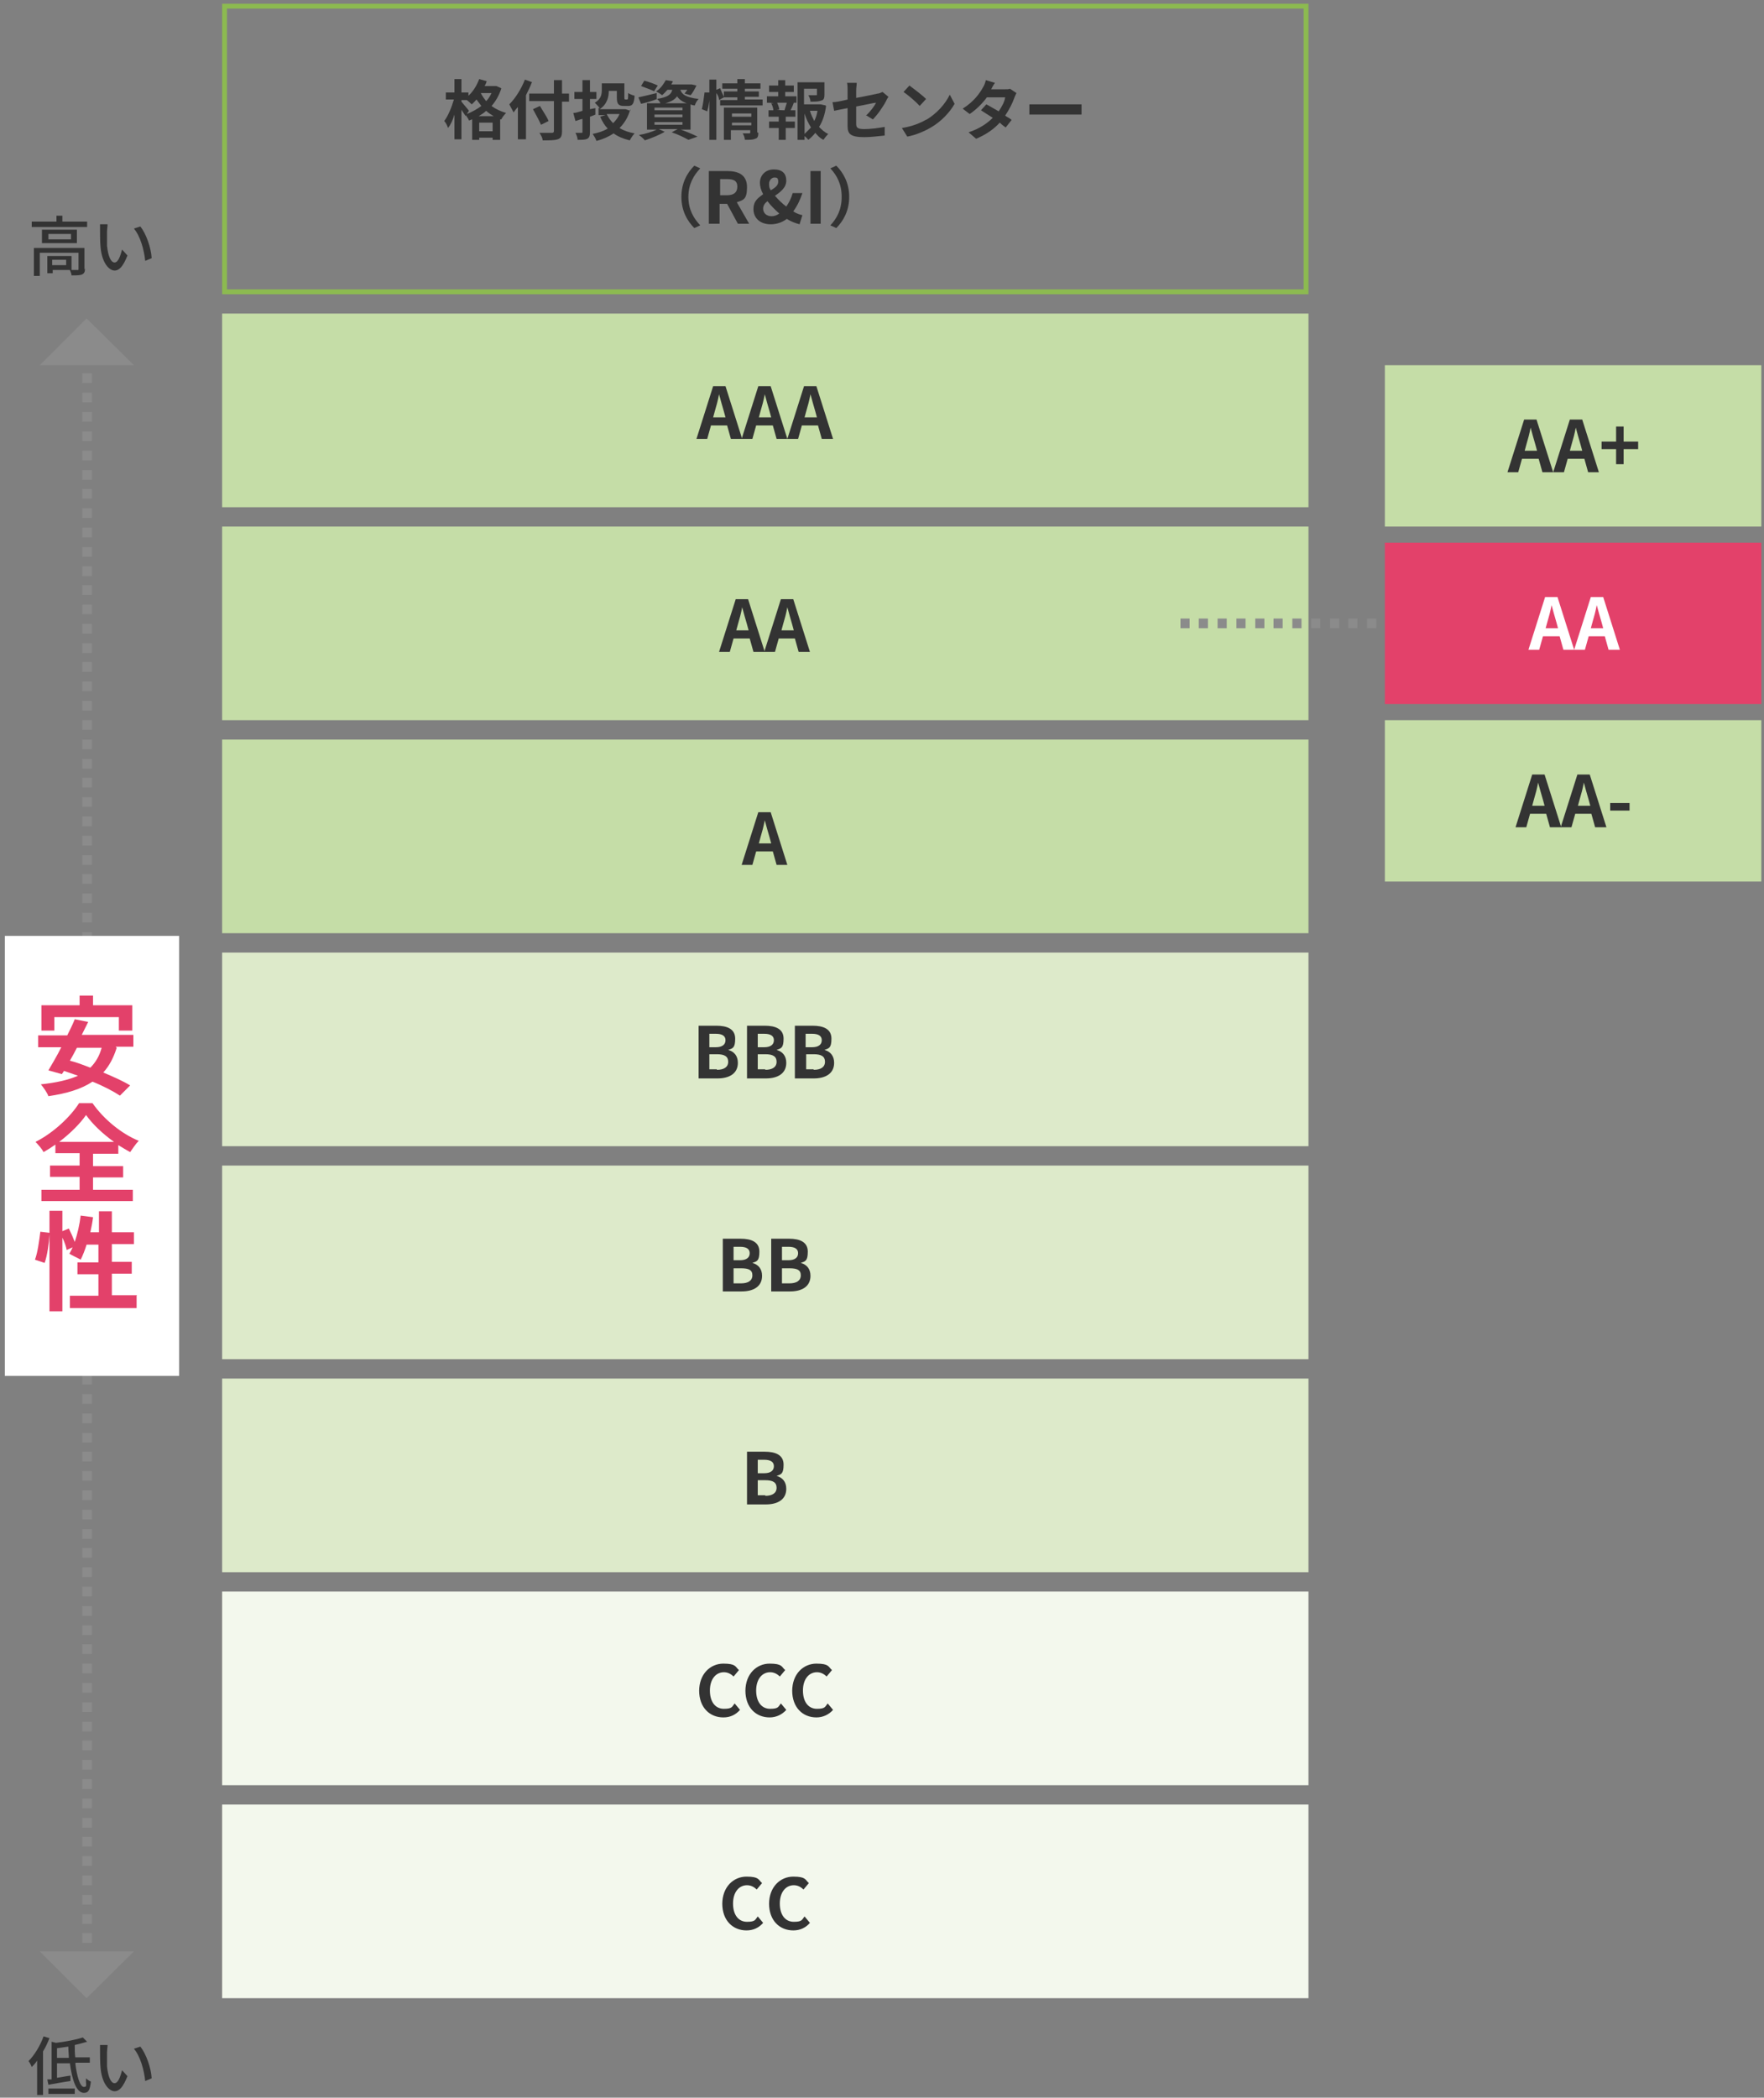 <?xml version="1.0" encoding="UTF-8"?>
<svg id="_レイヤー_1" data-name="レイヤー_1" xmlns="http://www.w3.org/2000/svg" version="1.1" viewBox="0 0 328 390">
  <rect x="0" y="0" width="328" height="390" fill="#808080" stroke="none"/>
  <!-- Generator: Adobe Illustrator 29.1.0, SVG Export Plug-In . SVG Version: 2.1.0 Build 142)  -->
  <defs>
    <style>
      .st0 {
        fill: #c5dda7;
      }

      .st1 {
        fill: #ddeaca;
      }

      .st2 {
        fill: #fff;
      }

      .st3 {
        fill: #8b8b8b;
      }

      .st4 {
        fill: #f3f8ed;
      }

      .st5 {
        fill: #333;
      }

      .st6 {
        fill: #e3416a;
      }

      .st7 {
        fill: #8cba50;
      }
    </style>
  </defs>
  <path class="st4" d="M41.3,335.5v36h202v-36H41.3Z"/>
  <path class="st5" d="M134.3,354c0-3.2,2.1-5.1,4.5-5.1s2.2.6,2.9,1.2l-1,1.2c-.5-.5-1.1-.8-1.8-.8-1.5,0-2.6,1.3-2.6,3.4s1,3.4,2.6,3.4,1.5-.4,2-1l1,1.2c-.8.9-1.8,1.4-3.1,1.4-2.5,0-4.5-1.8-4.5-5h0Z"/>
  <path class="st5" d="M143,354c0-3.2,2.1-5.1,4.5-5.1s2.2.6,2.9,1.2l-1,1.2c-.5-.5-1.1-.8-1.8-.8-1.5,0-2.6,1.3-2.6,3.4s1,3.4,2.6,3.4,1.5-.4,2-1l1,1.2c-.8.9-1.8,1.4-3.1,1.4-2.5,0-4.5-1.8-4.5-5h0Z"/>
  <path class="st4" d="M41.3,295.9v36h202v-36H41.3Z"/>
  <path class="st5" d="M130,314.4c0-3.2,2.1-5.1,4.5-5.1s2.2.6,2.9,1.2l-1,1.2c-.5-.5-1.1-.8-1.8-.8-1.5,0-2.6,1.3-2.6,3.4s1,3.4,2.6,3.4,1.5-.4,2-1l1,1.2c-.8.9-1.8,1.4-3.1,1.4-2.5,0-4.5-1.8-4.5-5h0Z"/>
  <path class="st5" d="M138.6,314.4c0-3.2,2.1-5.1,4.5-5.1s2.2.6,2.9,1.2l-1,1.2c-.5-.5-1.1-.8-1.8-.8-1.5,0-2.6,1.3-2.6,3.4s1,3.4,2.6,3.4,1.5-.4,2-1l1,1.2c-.8.9-1.9,1.4-3.1,1.4-2.5,0-4.5-1.8-4.5-5h0Z"/>
  <path class="st5" d="M147.3,314.4c0-3.2,2.1-5.1,4.5-5.1s2.2.6,2.9,1.2l-1,1.2c-.5-.5-1.1-.8-1.8-.8-1.5,0-2.6,1.3-2.6,3.4s1,3.4,2.6,3.4,1.5-.4,2-1l1,1.2c-.8.9-1.9,1.4-3.1,1.4-2.5,0-4.5-1.8-4.5-5h0Z"/>
  <path class="st1" d="M41.3,256.3v36h202v-36H41.3Z"/>
  <path class="st5" d="M139,269.9h3.2c2,0,3.5.6,3.5,2.4s-.5,1.8-1.3,2.1h0c1.1.3,1.8,1.1,1.8,2.4,0,2-1.6,2.9-3.8,2.9h-3.5v-9.8ZM142.1,273.9c1.2,0,1.8-.5,1.8-1.3s-.6-1.2-1.8-1.2h-1.2v2.5h1.1ZM142.3,278.1c1.3,0,2.1-.5,2.1-1.5s-.7-1.4-2.1-1.4h-1.4v2.8h1.4Z"/>
  <path class="st1" d="M41.3,216.7v36h202v-36H41.3Z"/>
  <path class="st5" d="M134.5,230.3h3.2c2,0,3.5.6,3.5,2.4s-.5,1.8-1.3,2.1h0c1.1.3,1.8,1.1,1.8,2.4,0,2-1.6,2.9-3.8,2.9h-3.5v-9.8ZM137.6,234.3c1.2,0,1.8-.5,1.8-1.3s-.6-1.2-1.8-1.2h-1.2v2.5h1.1ZM137.8,238.6c1.3,0,2.1-.5,2.1-1.5s-.7-1.3-2.1-1.3h-1.4v2.8h1.4Z"/>
  <path class="st5" d="M143.5,230.3h3.2c2,0,3.5.6,3.5,2.4s-.5,1.8-1.3,2.1h0c1.1.3,1.8,1.1,1.8,2.4,0,2-1.6,2.9-3.8,2.9h-3.5v-9.8ZM146.6,234.3c1.2,0,1.8-.5,1.8-1.3s-.6-1.2-1.8-1.2h-1.2v2.5h1.1ZM146.8,238.6c1.3,0,2.1-.5,2.1-1.5s-.7-1.3-2.1-1.3h-1.4v2.8h1.4Z"/>
  <path class="st1" d="M41.3,177.1v36h202v-36H41.3Z"/>
  <path class="st5" d="M130,190.7h3.2c2,0,3.5.6,3.5,2.4s-.5,1.8-1.3,2.1h0c1.1.3,1.8,1.1,1.8,2.4,0,2-1.6,2.9-3.8,2.9h-3.5v-9.8ZM133.1,194.7c1.2,0,1.8-.5,1.8-1.3s-.6-1.2-1.8-1.2h-1.2v2.5h1.1ZM133.3,198.9c1.3,0,2.1-.5,2.1-1.5s-.7-1.4-2.1-1.4h-1.4v2.8h1.4Z"/>
  <path class="st5" d="M139,190.7h3.2c2,0,3.5.6,3.5,2.4s-.5,1.8-1.3,2.1h0c1.1.3,1.8,1.1,1.8,2.4,0,2-1.6,2.9-3.8,2.9h-3.5v-9.8ZM142.1,194.7c1.2,0,1.8-.5,1.8-1.3s-.6-1.2-1.8-1.2h-1.2v2.5h1.1ZM142.3,198.9c1.3,0,2.1-.5,2.1-1.5s-.7-1.4-2.1-1.4h-1.4v2.8h1.4Z"/>
  <path class="st5" d="M147.9,190.7h3.2c2,0,3.5.6,3.5,2.4s-.5,1.8-1.3,2.1h0c1.1.3,1.8,1.1,1.8,2.4,0,2-1.6,2.9-3.8,2.9h-3.5v-9.8ZM151,194.7c1.2,0,1.8-.5,1.8-1.3s-.6-1.2-1.8-1.2h-1.2v2.5h1.1ZM151.3,198.9c1.3,0,2.1-.5,2.1-1.5s-.7-1.4-2.1-1.4h-1.4v2.8h1.4Z"/>
  <path class="st0" d="M41.3,137.5v36h202v-36H41.3Z"/>
  <path class="st5" d="M143.8,158.3h-3.2l-.7,2.5h-2l3.1-9.8h2.3l3.1,9.8h-2l-.7-2.5h0ZM143.4,156.8l-.3-1.1c-.3-1-.6-2.1-.9-3.2h0c-.2,1.1-.5,2.2-.8,3.2l-.3,1.1h2.3Z"/>
  <path class="st0" d="M41.3,97.9v36h202v-36H41.3Z"/>
  <path class="st5" d="M139.6,118.7h-3.2l-.7,2.5h-2l3.1-9.8h2.3l3.1,9.8h-2.1l-.7-2.5h0ZM139.2,117.2l-.3-1.1c-.3-1-.6-2.1-.9-3.2h0c-.2,1.1-.5,2.2-.8,3.2l-.3,1.1h2.3Z"/>
  <path class="st5" d="M148,118.7h-3.2l-.7,2.5h-2l3.1-9.8h2.3l3.1,9.8h-2.1l-.7-2.5h0ZM147.6,117.2l-.3-1.1c-.3-1-.6-2.1-.9-3.2h0c-.2,1.1-.5,2.2-.8,3.2l-.3,1.1h2.3Z"/>
  <path class="st0" d="M41.3,58.3v36h202v-36H41.3Z"/>
  <path class="st7" d="M242.4,1.6v52.2H42.2V1.6h200.2ZM243.2.7H41.3v54h202V.7Z"/>
  <path class="st5" d="M135.4,79.1h-3.2l-.7,2.5h-2l3.1-9.8h2.3l3.1,9.8h-2.1l-.7-2.5h0ZM134.9,77.6l-.3-1.1c-.3-1-.6-2.1-.9-3.2h0c-.2,1.1-.5,2.2-.8,3.2l-.3,1.1h2.3Z"/>
  <path class="st5" d="M143.8,79.1h-3.2l-.7,2.5h-2l3.1-9.8h2.3l3.1,9.8h-2l-.7-2.5h0ZM143.4,77.6l-.3-1.1c-.3-1-.6-2.1-.9-3.2h0c-.2,1.1-.5,2.2-.8,3.2l-.3,1.1h2.3Z"/>
  <path class="st5" d="M152.3,79.1h-3.2l-.7,2.5h-2l3.1-9.8h2.3l3.1,9.8h-2.1l-.7-2.5h0ZM151.9,77.6l-.3-1.1c-.3-1-.6-2.1-.9-3.2h0c-.2,1.1-.5,2.2-.8,3.2l-.3,1.1h2.3Z"/>
  <path class="st5" d="M93.2,16.5c-.4,1.2-1,2.3-1.8,3.2.8.6,1.7,1,2.7,1.3-.3.3-.7.8-.9,1.2h-.2c0,0,0,3.8,0,3.8h-1.4v-.4h-2.5v.4h-1.3v-3.8c-.2,0-.4.2-.6.2-.1-.3-.4-.7-.6-1v.2c-.2-.3-.5-.7-.8-1.2v5.5h-1.3v-4.6c-.3,1-.7,1.9-1.2,2.5-.1-.4-.4-1-.7-1.3.7-.9,1.4-2.6,1.8-4h-1.5v-1.3h1.6v-2.5h1.3v2.5h1.3v.6c.9-.8,1.6-2,2-3.1l1.4.4c-.1.3-.2.6-.4.9h2.2s.9.4.9.4ZM86.8,21.2c1-.4,1.9-.9,2.7-1.5-.3-.4-.6-.8-.9-1.2-.3.3-.6.7-.9.9-.2-.2-.5-.5-.9-.8h-1v.3c.3.4,1.2,1.4,1.4,1.7l-.4.6h0ZM91.8,21.6c-.5-.3-1-.6-1.4-1-.4.4-.9.7-1.4,1h2.8ZM91.6,24.4v-1.6h-2.5v1.6h2.5ZM89.4,17.3h0c.3.6.6,1,1,1.5.4-.4.7-.9,1-1.5h-2Z"/>
  <path class="st5" d="M98.9,15.3c-.3.8-.7,1.6-1.1,2.4v8.2h-1.5v-6c-.3.3-.6.7-.8,1-.2-.4-.6-1.1-.8-1.5,1.1-1.1,2.2-2.8,2.9-4.6l1.4.5h0ZM105.8,18.9h-1.3v5.5c0,.9-.2,1.3-.8,1.5-.6.2-1.5.2-2.8.2,0-.4-.3-1-.6-1.4.9,0,2,0,2.3,0,.3,0,.4-.1.4-.4v-5.5h-4.6v-1.4h4.6v-2.5h1.5v2.5h1.3v1.4h0ZM100.6,23.2c-.3-.7-1-2-1.5-2.9l1.3-.6c.5.9,1.3,2,1.6,2.8l-1.4.7h0Z"/>
  <path class="st5" d="M109.7,21.6v2.9c0,.7-.1,1.1-.5,1.3-.4.2-1,.2-1.8.2,0-.4-.2-.9-.4-1.3.5,0,1,0,1.1,0,.2,0,.2,0,.2-.2v-2.4c-.5.1-.9.3-1.3.4l-.4-1.5c.5,0,1-.2,1.7-.4v-2.2h-1.5v-1.3h1.5v-2.2h1.4v2.2h1.2v1.3h-1.2v1.9l1-.2v1.2c.1,0-1,.4-1,.4h0ZM117.2,20.3c-.4,1.5-1.1,2.6-2,3.5.8.5,1.7.8,2.8,1-.3.3-.7.9-.9,1.3-1.2-.3-2.2-.7-3-1.3-.9.6-2,1.1-3.2,1.4-.1-.4-.5-1-.7-1.3,1-.2,2-.5,2.8-1-.6-.6-1-1.3-1.4-2.2l1-.3h-1.3v-1.3h.2c-.2-.3-.7-.8-.9-1,1.2-.7,1.3-1.6,1.3-2.4v-1.2h4.2v2.6c0,.3,0,.4.2.4h.3c.2,0,.2-.2.2-1.2.3.2.8.4,1.2.5-.1,1.5-.4,1.9-1.2,1.9h-.8c-1,0-1.3-.4-1.3-1.5v-1.3h-1.5c0,1.1-.3,2.5-1.7,3.4h4.8c0,0,.9.3.9.3h0ZM112.8,21.2c.3.6.7,1.2,1.2,1.7.5-.5.9-1,1.2-1.7h-2.5Z"/>
  <path class="st5" d="M126.3,24c1.2.4,2.6,1,3.4,1.4l-1.7.6c-.7-.4-1.9-1-3.1-1.4l1.1-.6h-3.5l1.1.5c-1,.6-2.5,1.2-3.7,1.6-.2-.3-.8-.8-1.1-1,1.2-.2,2.5-.6,3.3-1h-1.8v-4.9h2.5c-.1-.3-.4-.6-.6-.8h0c-1,.4-2.1.7-3,.9l-.5-1.2c.9-.2,2.2-.5,3.4-.8v1.1c2-.3,2.7-.8,2.9-1.7h-.9c-.3.3-.6.7-1,1-.2-.2-.7-.5-1.1-.7.9-.6,1.4-1.4,1.8-2.1l1.3.2c0,.2-.2.4-.3.6h3.8s.9.2.9.2c-.3.6-.7,1.4-1.1,1.8l-1.1-.3c.1-.2.3-.4.5-.7h-1.3c.3.8.9,1.4,3.4,1.7-.3.3-.6.8-.7,1.2-.3,0-.6-.1-.8-.2v4.7h-2.1ZM121.7,17c-.6-.3-1.7-.7-2.5-1l.6-1c.8.2,1.9.6,2.5.9l-.7,1.1h0ZM121.7,20.5h5.2v-.5h-5.2v.5ZM121.7,21.8h5.2v-.5h-5.2v.5ZM121.7,23.2h5.2v-.5h-5.2v.5ZM127.7,19.2c-.9-.3-1.5-.8-1.8-1.3-.4.6-1.1,1-2.2,1.3h4Z"/>
  <path class="st5" d="M130.5,20.3c.2-.8.4-2.2.5-3.1h1c0,1.1-.2,2.5-.5,3.5l-1-.4ZM141.8,18.6v1h-7.9v-1h3.2v-.5h-2.5,0c0,0-.9.5-.9.5,0-.4-.2-.9-.5-1.3v8.7h-1.3v-11.2h1.3v1.9l.7-.3c.2.5.5,1.2.7,1.6v-1h2.5v-.5h-2.8v-1h2.8v-.8h1.4v.8h2.9v1h-2.9v.5h2.6v1h-2.6v.5h3.3ZM141,24.7c0,.6-.1,1-.6,1.1-.4.2-1,.2-1.9.2,0-.4-.2-.9-.4-1.2.5,0,1.1,0,1.2,0s.2,0,.2-.2v-.4h-3.6v1.8h-1.3v-6h6.2v4.6h0ZM136.1,21.1v.6h3.6v-.6h-3.6ZM139.7,23.3v-.5h-3.6v.5h3.6Z"/>
  <path class="st5" d="M146.1,17.9h2v1.2h-1,.5c-.2.6-.4,1-.6,1.4h.9v1.2h-1.8v.9h1.7v1.2h-1.7v2.2h-1.3v-2.2h-1.8v-1.2h1.8v-.9h-1.9v-1.2h.9c0-.4-.2-.9-.4-1.3h.4c0-.1-1.2-.1-1.2-.1v-1.2h2.1v-.8h-1.7v-1.2h1.7v-1h1.3v1h1.6v1.2h-1.6v.8h0ZM145.9,20.4c.1-.4.3-.9.4-1.3h-1.8c.2.4.4,1,.4,1.3h-.4c0,.1,1.8.1,1.8.1h-.4c0-.1,0-.1,0-.1ZM153.6,19.7c-.2,1.5-.6,2.8-1.3,3.9.5.5,1,1,1.7,1.3-.3.3-.7.8-.9,1.1-.6-.3-1.1-.8-1.5-1.3-.4.5-.8.9-1.3,1.3-.2-.2-.4-.5-.7-.7v.7h-1.3v-10.7h5v2.3c0,.6-.1,1-.6,1.1-.5.2-1.1.2-2,.2,0-.4-.2-.9-.4-1.2.6,0,1.2,0,1.4,0,.2,0,.2,0,.2-.2v-1h-2.4v2.9h3.1c0,0,.9.2.9.2h0ZM149.6,24.9c.4-.4.8-.8,1.2-1.2-.5-.8-.9-1.6-1.2-2.6v3.8h0ZM150.6,20.6c.2.7.5,1.3.8,1.9.3-.6.5-1.2.6-1.9h-1.5Z"/>
  <path class="st5" d="M161,21.5c.8-.7,1.6-1.8,1.9-2.4-.4,0-2,.4-3.7.7v3.2c0,.7.2,1,1.5,1s2.6-.2,3.8-.4v1.6c-1.1.1-2.5.3-3.8.3-2.7,0-3.1-.7-3.1-2.1v-3.3c-1.1.2-2,.4-2.5.5l-.3-1.6c.6,0,1.6-.2,2.8-.5v-1.7c0-.4,0-1-.1-1.4h1.8c0,.4-.1,1-.1,1.4v1.4c1.8-.3,3.4-.7,4-.8.3,0,.6-.2.9-.3l1.1.9c-.1.2-.3.4-.4.7-.5,1-1.6,2.6-2.5,3.5l-1.3-.8h0Z"/>
  <path class="st5" d="M172.2,22.3c2-1.2,3.6-3,4.4-4.7l.9,1.7c-.9,1.6-2.5,3.3-4.4,4.4-1.2.7-2.8,1.4-4.4,1.7l-1-1.6c1.9-.3,3.4-.9,4.6-1.6h0ZM172.2,18.4l-1.2,1.3c-.6-.7-2.1-2-3-2.6l1.1-1.2c.8.6,2.4,1.8,3.1,2.5h0Z"/>
  <path class="st5" d="M189,17.3c-.1.2-.3.6-.4.9-.3.9-.9,2.1-1.7,3.3.4.3.9.5,1.2.8l-1.1,1.4c-.3-.2-.7-.5-1.1-.9-1.1,1.2-2.5,2.2-4.4,3l-1.4-1.2c2.1-.7,3.5-1.7,4.5-2.7-.8-.5-1.6-1-2.2-1.4l1-1.1c.6.3,1.4.8,2.3,1.3.6-.9,1.1-1.8,1.2-2.6h-3.4c-.8,1.1-2,2.3-3.2,3.1l-1.3-1c2.1-1.3,3.2-2.9,3.8-4,.2-.3.4-.8.5-1.3l1.7.5c-.3.4-.6,1-.7,1.2h0,2.5c.4,0,.8,0,1-.1l1.2.8Z"/>
  <path class="st5" d="M191.4,19.4c.4,0,1.3,0,1.9,0h6.4c.6,0,1.1,0,1.4,0v1.9c-.3,0-.9,0-1.4,0h-6.4c-.7,0-1.5,0-1.9,0v-1.9Z"/>
  <path class="st5" d="M126.7,36.6c0-2.6,1.1-4.5,2.4-5.8l1.1.5c-1.2,1.3-2.2,2.9-2.2,5.3s1,4,2.2,5.3l-1.1.5c-1.3-1.3-2.4-3.2-2.4-5.8Z"/>
  <path class="st5" d="M137.2,41.6l-2-3.7h-1.4v3.7h-2v-9.8h3.4c2.1,0,3.7.7,3.7,3s-.7,2.4-1.9,2.8l2.3,4h-2.2ZM133.9,36.3h1.3c1.2,0,1.9-.5,1.9-1.6s-.7-1.4-1.9-1.4h-1.3v3Z"/>
  <path class="st5" d="M148.7,41.7c-.8-.2-1.6-.5-2.4-1-.8.6-1.8,1-3,1-2,0-3.2-1.2-3.2-2.8s.9-2.1,1.8-2.8c-.4-.7-.6-1.5-.6-2.1,0-1.4,1-2.5,2.6-2.5s2.3.8,2.3,2.1-1.1,2.1-2.1,2.8c.6.7,1.3,1.4,2.1,2,.5-.7.9-1.5,1.2-2.5h1.8c-.4,1.2-.9,2.3-1.7,3.4.6.4,1.2.6,1.7.7l-.5,1.6h0ZM143.5,40.2c.5,0,1-.2,1.4-.5-.8-.7-1.6-1.5-2.2-2.3-.5.4-.8.8-.8,1.4,0,.8.6,1.4,1.6,1.4ZM143.3,35.4c.8-.5,1.4-.9,1.4-1.6s-.2-.8-.7-.8-1,.5-1,1.2.1.8.4,1.3h0Z"/>
  <path class="st5" d="M150.7,31.8h1.9v9.8h-1.9v-9.8Z"/>
  <path class="st5" d="M157.9,36.6c0,2.6-1.1,4.5-2.4,5.8l-1.1-.5c1.2-1.3,2.1-2.9,2.1-5.3s-.9-4-2.1-5.3l1.1-.5c1.3,1.3,2.4,3.2,2.4,5.8Z"/>
  <path class="st3" d="M17.1,66.8h-1.8v.9h1.8v-.9Z"/>
  <path class="st3" d="M17.1,361.2h-1.8v-1.8h1.8v1.8ZM17.1,357.7h-1.8v-1.8h1.8v1.8ZM17.1,354.1h-1.8v-1.8h1.8v1.8ZM17.1,350.5h-1.8v-1.8h1.8v1.8ZM17.1,346.9h-1.8v-1.8h1.8v1.8ZM17.1,343.3h-1.8v-1.8h1.8v1.8ZM17.1,339.8h-1.8v-1.8h1.8v1.8ZM17.1,336.2h-1.8v-1.8h1.8v1.8ZM17.1,332.6h-1.8v-1.8h1.8v1.8ZM17.1,329h-1.8v-1.8h1.8v1.8ZM17.1,325.4h-1.8v-1.8h1.8v1.8ZM17.1,321.9h-1.8v-1.8h1.8v1.8ZM17.1,318.3h-1.8v-1.8h1.8v1.8ZM17.1,314.7h-1.8v-1.8h1.8v1.8ZM17.1,311.1h-1.8v-1.8h1.8v1.8ZM17.1,307.5h-1.8v-1.8h1.8v1.8ZM17.1,304h-1.8v-1.8h1.8v1.8ZM17.1,300.4h-1.8v-1.8h1.8v1.8ZM17.1,296.8h-1.8v-1.8h1.8v1.8ZM17.1,293.2h-1.8v-1.8h1.8v1.8ZM17.1,289.6h-1.8v-1.8h1.8v1.8ZM17.1,286.1h-1.8v-1.8h1.8v1.8ZM17.1,282.5h-1.8v-1.8h1.8v1.8ZM17.1,278.9h-1.8v-1.8h1.8v1.8ZM17.1,275.3h-1.8v-1.8h1.8v1.8ZM17.1,271.7h-1.8v-1.8h1.8v1.8ZM17.1,268.2h-1.8v-1.8h1.8v1.8ZM17.1,264.6h-1.8v-1.8h1.8v1.8ZM17.1,261h-1.8v-1.8h1.8v1.8ZM17.1,257.4h-1.8v-1.8h1.8v1.8ZM17.1,253.8h-1.8v-1.8h1.8v1.8ZM17.1,250.3h-1.8v-1.8h1.8v1.8ZM17.1,246.7h-1.8v-1.8h1.8v1.8ZM17.1,243.1h-1.8v-1.8h1.8v1.8ZM17.1,239.5h-1.8v-1.8h1.8v1.8ZM17.1,235.9h-1.8v-1.8h1.8v1.8ZM17.1,232.4h-1.8v-1.8h1.8v1.8ZM17.1,228.8h-1.8v-1.8h1.8v1.8ZM17.1,225.2h-1.8v-1.8h1.8v1.8ZM17.1,221.6h-1.8v-1.8h1.8v1.8ZM17.1,218h-1.8v-1.8h1.8v1.8ZM17.1,214.5h-1.8v-1.8h1.8v1.8ZM17.1,210.9h-1.8v-1.8h1.8v1.8ZM17.1,207.3h-1.8v-1.8h1.8v1.8ZM17.1,203.7h-1.8v-1.8h1.8v1.8ZM17.1,200.1h-1.8v-1.8h1.8v1.8ZM17.1,196.6h-1.8v-1.8h1.8v1.8ZM17.1,193h-1.8v-1.8h1.8v1.8ZM17.1,189.4h-1.8v-1.8h1.8v1.8ZM17.1,185.8h-1.8v-1.8h1.8v1.8ZM17.1,182.2h-1.8v-1.8h1.8v1.8ZM17.1,178.6h-1.8v-1.8h1.8v1.8ZM17.1,175.1h-1.8v-1.8h1.8v1.8ZM17.1,171.5h-1.8v-1.8h1.8v1.8ZM17.1,167.9h-1.8v-1.8h1.8v1.8ZM17.1,164.3h-1.8v-1.8h1.8v1.8ZM17.1,160.8h-1.8v-1.8h1.8v1.8ZM17.1,157.2h-1.8v-1.8h1.8v1.8ZM17.1,153.6h-1.8v-1.8h1.8v1.8ZM17.1,150h-1.8v-1.8h1.8v1.8ZM17.1,146.4h-1.8v-1.8h1.8v1.8ZM17.1,142.9h-1.8v-1.8h1.8v1.8ZM17.1,139.3h-1.8v-1.8h1.8v1.8ZM17.1,135.7h-1.8v-1.8h1.8v1.8ZM17.1,132.1h-1.8v-1.8h1.8v1.8ZM17.1,128.5h-1.8v-1.8h1.8v1.8ZM17.1,124.9h-1.8v-1.8h1.8v1.8ZM17.1,121.4h-1.8v-1.8h1.8v1.8ZM17.1,117.8h-1.8v-1.8h1.8v1.8ZM17.1,114.2h-1.8v-1.8h1.8v1.8ZM17.1,110.6h-1.8v-1.8h1.8v1.8ZM17.1,107.1h-1.8v-1.8h1.8v1.8ZM17.1,103.5h-1.8v-1.8h1.8v1.8ZM17.1,99.9h-1.8v-1.8h1.8v1.8ZM17.1,96.3h-1.8v-1.8h1.8v1.8ZM17.1,92.7h-1.8v-1.8h1.8v1.8ZM17.1,89.2h-1.8v-1.8h1.8v1.8ZM17.1,85.6h-1.8v-1.8h1.8v1.8ZM17.1,82h-1.8v-1.8h1.8v1.8ZM17.1,78.4h-1.8v-1.8h1.8v1.8ZM17.1,74.8h-1.8v-1.8h1.8v1.8ZM17.1,71.2h-1.8v-1.8h1.8v1.8Z"/>
  <path class="st3" d="M17.1,363h-1.8v.9h1.8v-.9Z"/>
  <path class="st3" d="M24.9,67.9H7.4l8.7-8.7,8.8,8.7Z"/>
  <path class="st3" d="M24.9,362.8H7.4l8.7,8.7,8.8-8.7Z"/>
  <path class="st5" d="M16.2,41.2v1H5.9v-1h4.6v-1.1h1.1v1.1h4.7,0ZM15.8,49.9c0,.6-.1.9-.5,1.1-.4.2-1,.2-2,.2,0-.3-.2-.7-.3-1h-3.2v.6h-1v-3.2h4.5v2.6c.5,0,1,0,1.1,0,.2,0,.2,0,.2-.2v-3h-7.2v4.3h-1.1v-5.2h9.4v4h0ZM14.3,42.7v2.5h-6.5v-2.5h6.5ZM13.2,43.5h-4.2v1h4.2v-1ZM12.3,48.3h-2.6v1h2.6v-1Z"/>
  <path class="st5" d="M19.9,43c0,.7,0,1.8,0,2.7.2,1.9.7,3.1,1.4,3.1s1.1-1.3,1.4-2.4l1,1.1c-.8,2-1.5,2.8-2.4,2.8s-2.3-1.2-2.6-4.3c-.1-1-.1-2.5-.1-3.2s0-.8,0-1.1h1.4c0,.4-.1,1-.1,1.3ZM28.2,48l-1.2.5c-.2-2-.9-4.6-2.1-6l1.2-.4c1.1,1.4,2,4,2.1,5.9h0Z"/>
  <path class="st5" d="M9.2,378.9c-.3.8-.7,1.7-1.2,2.5v8.1h-1.1v-6.4c-.3.5-.7.9-1,1.2-.1-.3-.4-.9-.6-1.1,1.1-1.1,2.2-2.9,2.8-4.6l1,.3h0ZM14,383.6c.3,2.5.9,4.4,1.6,4.4s.3-.5.4-1.6c.2.2.6.5.9.6-.2,1.7-.5,2.1-1.3,2.1-1.4,0-2.2-2.4-2.6-5.5h-2.4v2.7c.8-.1,1.6-.3,2.5-.4v1c-1.4.2-3,.5-4.1.7l-.2-1h.8v-7l.8.2c1.8-.2,3.8-.6,5-1l.8.8c-.7.2-1.4.4-2.3.6,0,.8,0,1.6.1,2.3h2.7v1h-2.6ZM9,388.3h4.9v1h-4.9v-1ZM12.8,382.6c0-.7-.1-1.4-.1-2.1-.7.1-1.4.2-2.1.3v1.8h2.3Z"/>
  <path class="st5" d="M19.9,381.5c0,.7,0,1.8,0,2.7.2,1.9.7,3.1,1.4,3.1s1.1-1.3,1.4-2.4l1,1.1c-.8,2-1.5,2.8-2.4,2.8s-2.3-1.2-2.6-4.3c-.1-1-.1-2.5-.1-3.2s0-.8,0-1.1h1.4c0,.4-.1,1-.1,1.3ZM28.2,386.4l-1.2.5c-.2-2-.9-4.6-2.1-6l1.2-.4c1.1,1.4,2,4,2.1,5.9h0Z"/>
  <path class="st2" d="M33.3,174H.9v81.8h32.4v-81.8Z"/>
  <path class="st6" d="M21.7,194.8c-.6,1.9-1.4,3.4-2.5,4.6,1.9.8,3.7,1.6,5,2.4l-1.9,1.9c-1.2-.8-3.1-1.8-5.1-2.6-2.1,1.4-4.8,2.2-8.2,2.7-.2-.6-.9-1.6-1.4-2.2,2.8-.3,5.1-.8,6.9-1.6-.9-.3-1.7-.6-2.6-.9l-.4.6-2.5-.7c.7-1.2,1.6-2.7,2.4-4.3h-4.3v-2.2h5.4c.5-1,1-2,1.4-3l2.5.5c-.4.8-.8,1.6-1.2,2.4h9.6v2.2h-3.3ZM10.1,191.6h-2.4v-4.7h7.1v-1.8h2.5v1.8h7.3v4.7h-2.5v-2.5h-12v2.5ZM14.3,194.8c-.4.8-.9,1.7-1.3,2.4,1.2.3,2.5.8,3.8,1.3,1-1,1.7-2.2,2.1-3.7h-4.7Z"/>
  <path class="st6" d="M17.3,221.2h7.4v2.1H7.7v-2.1h7.1v-2.4h-5.5v-2.1h5.5v-2.3h-4.5v-1.6c-.7.5-1.5,1-2.2,1.4-.3-.6-1-1.4-1.5-1.9,3.4-1.7,6.6-4.8,8.1-7.2h2.5c2.1,3,5.4,5.7,8.6,7-.6.6-1.1,1.4-1.6,2.1-.7-.4-1.4-.8-2.2-1.3v1.6h-4.7v2.3h5.6v2.1h-5.6v2.4ZM21.2,212.3c-2.1-1.5-4-3.3-5.2-5-1.1,1.6-2.9,3.4-5,5h10.2Z"/>
  <path class="st6" d="M25.4,240.9v2.3h-12.4v-2.3h5.3v-4h-3.9v-2.2h3.9v-3.3h-2.2c-.3,1-.7,2-1.1,2.8-.5-.3-1.6-.8-2.1-1.1.2-.4.4-.7.6-1.2l-1.1.5c-.1-.6-.4-1.5-.8-2.3v13.7h-2.4v-14.3c-.1,1.7-.4,3.9-.9,5.3l-1.8-.6c.5-1.3.8-3.6,1-5.2l1.7.2v-4.1h2.4v3.8l1.2-.5c.4.8.8,1.7,1.1,2.5.5-1.5.9-3.2,1.1-4.9l2.3.3c-.1.9-.3,1.9-.5,2.8h1.6v-3.9h2.4v3.9h4.1v2.2h-4.1v3.3h3.7v2.2h-3.7v4h4.7Z"/>
  <path class="st0" d="M257.5,67.9v30h70v-30h-70Z"/>
  <path class="st5" d="M286.2,85.3h-3.2l-.7,2.5h-2l3.1-9.8h2.3l3.1,9.8h-2l-.7-2.5h0ZM285.8,83.8l-.3-1.1c-.3-1-.6-2.1-.9-3.2h0c-.2,1.1-.5,2.2-.8,3.2l-.3,1.1h2.3Z"/>
  <path class="st5" d="M294.7,85.3h-3.2l-.7,2.5h-2l3.1-9.8h2.3l3.1,9.8h-2l-.7-2.5h0ZM294.2,83.8l-.3-1.1c-.3-1-.6-2.1-.9-3.2h0c-.2,1.1-.5,2.2-.8,3.2l-.3,1.1h2.3Z"/>
  <path class="st5" d="M300.5,83.5h-2.7v-1.4h2.7v-2.8h1.4v2.8h2.7v1.4h-2.7v2.8h-1.4v-2.8Z"/>
  <path class="st0" d="M257.5,133.9v30h70v-30h-70Z"/>
  <path class="st5" d="M287.7,151.3h-3.2l-.7,2.5h-2l3.1-9.8h2.3l3.1,9.8h-2.1l-.7-2.5h0ZM287.2,149.8l-.3-1.1c-.3-1-.6-2.1-.9-3.2h0c-.2,1.1-.5,2.2-.8,3.2l-.3,1.1h2.3Z"/>
  <path class="st5" d="M296.1,151.3h-3.2l-.7,2.5h-2l3.1-9.8h2.3l3.1,9.8h-2.1l-.7-2.5h0ZM295.7,149.8l-.3-1.1c-.3-1-.6-2.1-.9-3.2h0c-.2,1.1-.5,2.2-.8,3.2l-.3,1.1h2.3Z"/>
  <path class="st5" d="M299.4,149.3h3.6v1.4h-3.6v-1.4Z"/>
  <path class="st3" d="M266.3,116.8h-1.7v-1.8h1.7v1.8ZM262.9,116.8h-1.7v-1.8h1.7v1.8ZM259.4,116.8h-1.7v-1.8h1.7v1.8ZM255.9,116.8h-1.7v-1.8h1.7v1.8ZM252.4,116.8h-1.7v-1.8h1.7v1.8ZM249,116.8h-1.7v-1.8h1.7v1.8ZM245.5,116.8h-1.7v-1.8h1.7v1.8ZM242,116.8h-1.7v-1.8h1.7v1.8ZM238.5,116.8h-1.7v-1.8h1.7v1.8ZM235.1,116.8h-1.7v-1.8h1.7v1.8ZM231.6,116.8h-1.7v-1.8h1.7v1.8ZM228.1,116.8h-1.7v-1.8h1.7v1.8ZM224.6,116.8h-1.7v-1.8h1.7v1.8ZM221.2,116.8h-1.7v-1.8h1.7v1.8Z"/>
  <path class="st6" d="M257.5,100.9v30h70v-30h-70Z"/>
  <path class="st2" d="M290.1,118.3h-3.2l-.7,2.5h-2l3.1-9.8h2.3l3.1,9.8h-2l-.7-2.5h0ZM289.7,116.8l-.3-1.1c-.3-1-.6-2.1-.9-3.2h0c-.2,1.1-.5,2.2-.8,3.2l-.3,1.1h2.3Z"/>
  <path class="st2" d="M298.6,118.3h-3.2l-.7,2.5h-2l3.1-9.8h2.3l3.1,9.8h-2.1l-.7-2.5h0ZM298.1,116.8l-.3-1.1c-.3-1-.6-2.1-.9-3.2h0c-.2,1.1-.5,2.2-.8,3.2l-.3,1.1h2.3Z"/>
</svg>